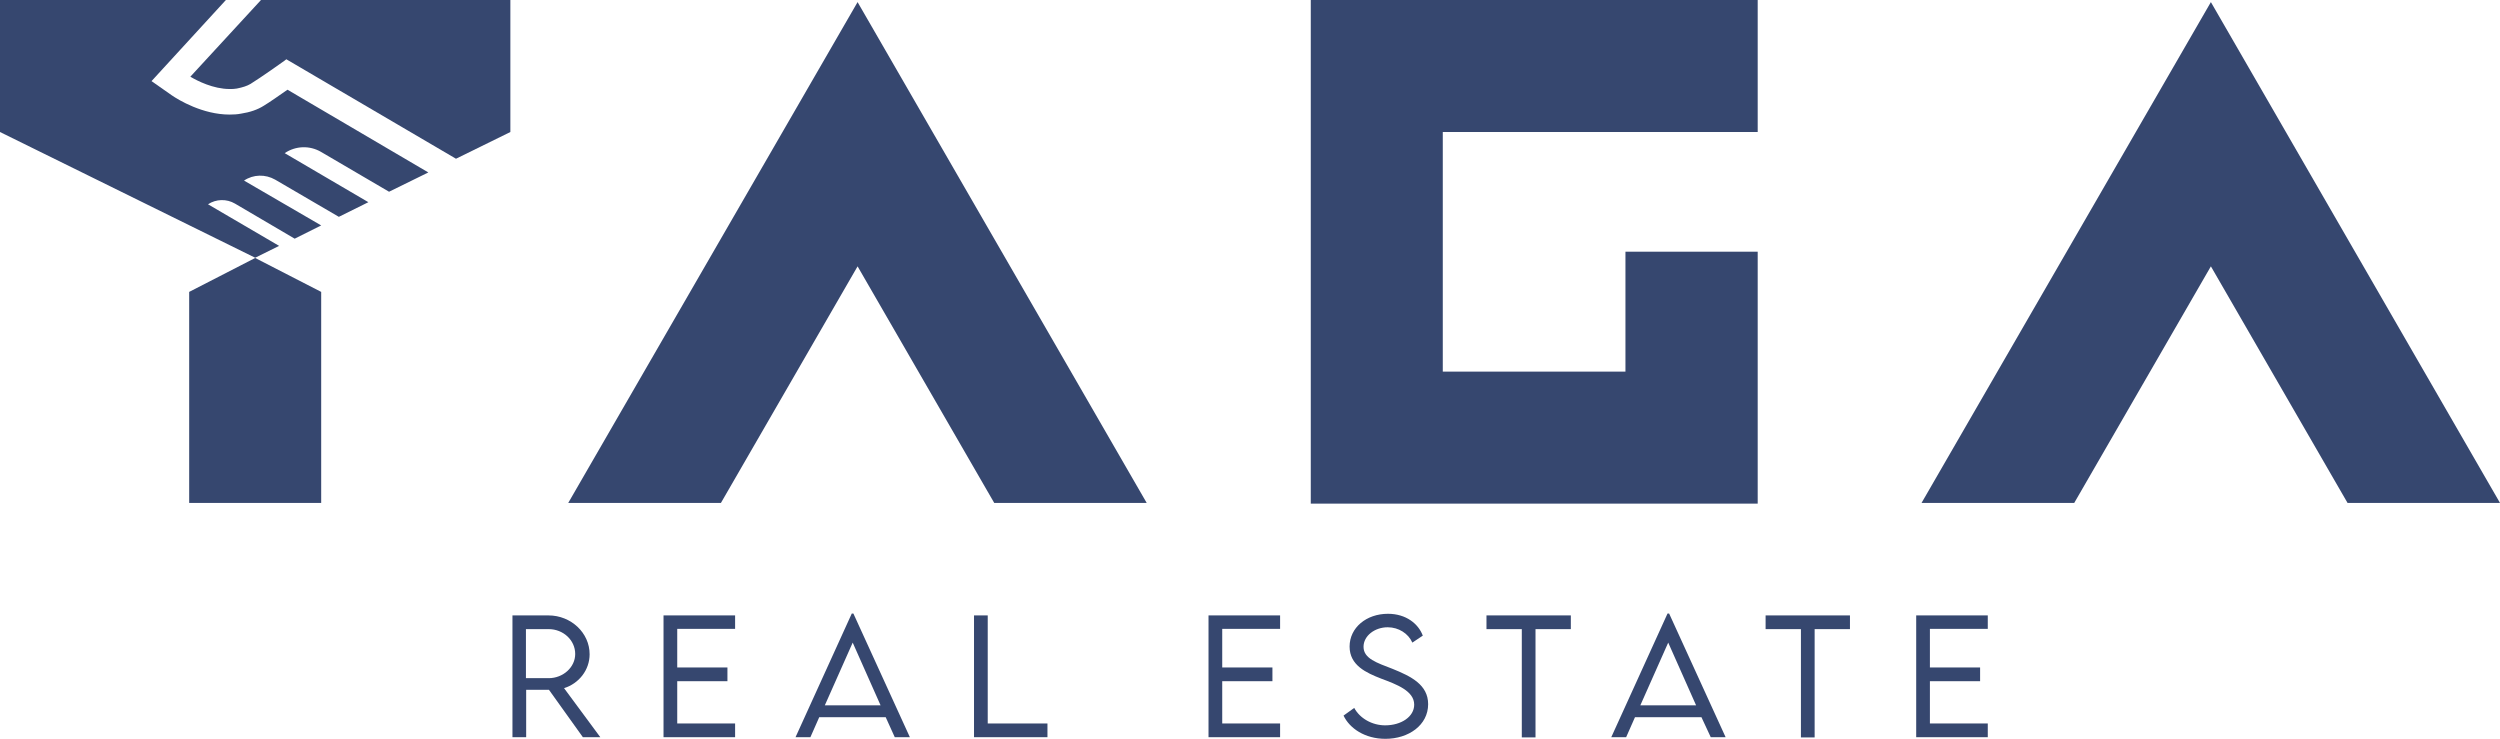 <svg xmlns="http://www.w3.org/2000/svg" xmlns:xlink="http://www.w3.org/1999/xlink" version="1.1" id="Layer_1" x="0px" y="0px" viewBox="0 0 1075.7 317.9" style="enable-background:new 0 0 1075.7 317.9;" xml:space="preserve"> <style type="text/css"> .st0{fill:#36476F;} </style> <g> <g> <polygon class="st0" points="620.8,56.8 620.8,159.9 699.4,159.9 699.4,108.3 756.3,108.3 756.3,216.7 564,216.7 564,0 756.3,0 756.3,56.8 "></polygon> <polygon class="st0" points="493.4,216.4 427.8,216.4 369,114.6 310.2,216.4 244.5,216.4 369,0.9 "></polygon> <polygon class="st0" points="1075.7,216.4 1010.1,216.4 951.3,114.6 892.5,216.4 826.8,216.4 951.3,0.9 "></polygon> <g> <polygon class="st0" points="138.2,125.6 138.2,216.4 81.4,216.4 81.4,125.6 109.8,111 "></polygon> <g> <path class="st0" d="M123.2,25.5l-0.9,0.7c-0.1,0.1-10.4,7.4-14.5,9.9c-1.5,0.9-3.4,1.5-5.9,2c-1,0.2-2,0.2-3.1,0.2 c-7,0-13.9-3.5-16.9-5.3l30.4-33l107.3,0v56.8l-23.4,11.5L123.2,25.5z"></path> </g> <path class="st0" d="M0,56.8V0h97.2l-32,34.9l8.7,6.1c2.9,2,13.3,8.3,24.9,8.3c1.7,0,3.4-0.1,4.9-0.4c3.9-0.6,7.1-1.7,9.8-3.4 c2.5-1.5,6.9-4.6,10.2-6.9l60.6,35.6l-16.9,8.3l-29.2-17.1c-4.9-2.9-11-2.7-15.7,0.5l0,0l36,21.1l-12.7,6.3l-27.4-16 c-4.2-2.4-9.4-2.3-13.4,0.4h0L138.2,97l-11.4,5.7l-25.7-15.1c-3.6-2.1-8.1-2-11.6,0.3h0l30.6,17.9l-10.3,5.1L0,56.8z"></path> </g> </g> <g> <path class="st0" d="M250.8,317.2l-14.6-20.4h-9.8v20.4h-5.9l0-52.4h15.5c9.7,0,17.7,7.5,17.7,16.7c0,6.8-4.6,12.6-11,14.6 l15.6,21.1H250.8z M236.1,291.8c6.2,0,11.4-4.7,11.4-10.4c0-6-5.2-10.7-11.4-10.7h-9.8v21.1L236.1,291.8z"></path> <path class="st0" d="M291.4,270.6v16.6H313v5.9h-21.6v18.2h24.9v5.9h-30.8v-52.4h30.8v5.8H291.4z"></path> <path class="st0" d="M381.1,308.6h-28.6l-3.8,8.6h-6.4l24.2-53.2h0.7l24.3,53.2H385L381.1,308.6z M378.9,303.5l-12-27l-12,27 H378.9z"></path> <path class="st0" d="M450.7,311.3v5.9h-31.6v-52.4h5.9v46.5H450.7z"></path> <path class="st0" d="M525.9,270.6v16.6h21.6v5.9h-21.6v18.2h24.9v5.9H520v-52.4h30.8v5.8H525.9z"></path> <path class="st0" d="M578.1,307.9l4.6-3.3c2.4,4.5,7.7,7.5,13.3,7.5c6.9,0,12.5-3.7,12.5-8.9c0-5.9-7.5-8.7-14.2-11.2 c-6.4-2.5-13.6-5.7-13.6-13.8c0-8.1,7.2-14.1,16.5-14.1c7.8,0,13.1,4.3,15,9.4l-4.5,3c-1.7-3.9-5.9-6.6-10.6-6.6 c-5.6,0-10.4,3.7-10.4,8.4c0,5.1,5.8,6.9,12.5,9.5c7.9,3.2,15.3,6.8,15.3,15.2c0,9-8.4,14.9-18.4,14.9 C587.3,317.9,580.7,313.4,578.1,307.9z"></path> <path class="st0" d="M675.9,270.7h-15.2v46.6h-5.9v-46.6h-15.2v-5.9h36.3V270.7z"></path> <path class="st0" d="M732.1,308.6h-28.6l-3.8,8.6h-6.4l24.2-53.2h0.7l24.3,53.2h-6.4L732.1,308.6z M729.8,303.5l-12-27l-12,27 H729.8z"></path> <path class="st0" d="M796,270.7h-15.2v46.6h-5.9v-46.6h-15.2v-5.9H796V270.7z"></path> <path class="st0" d="M830.4,270.6v16.6h21.6v5.9h-21.6v18.2h24.9v5.9h-30.8v-52.4h30.8v5.8H830.4z"></path> </g> </g> </svg>
